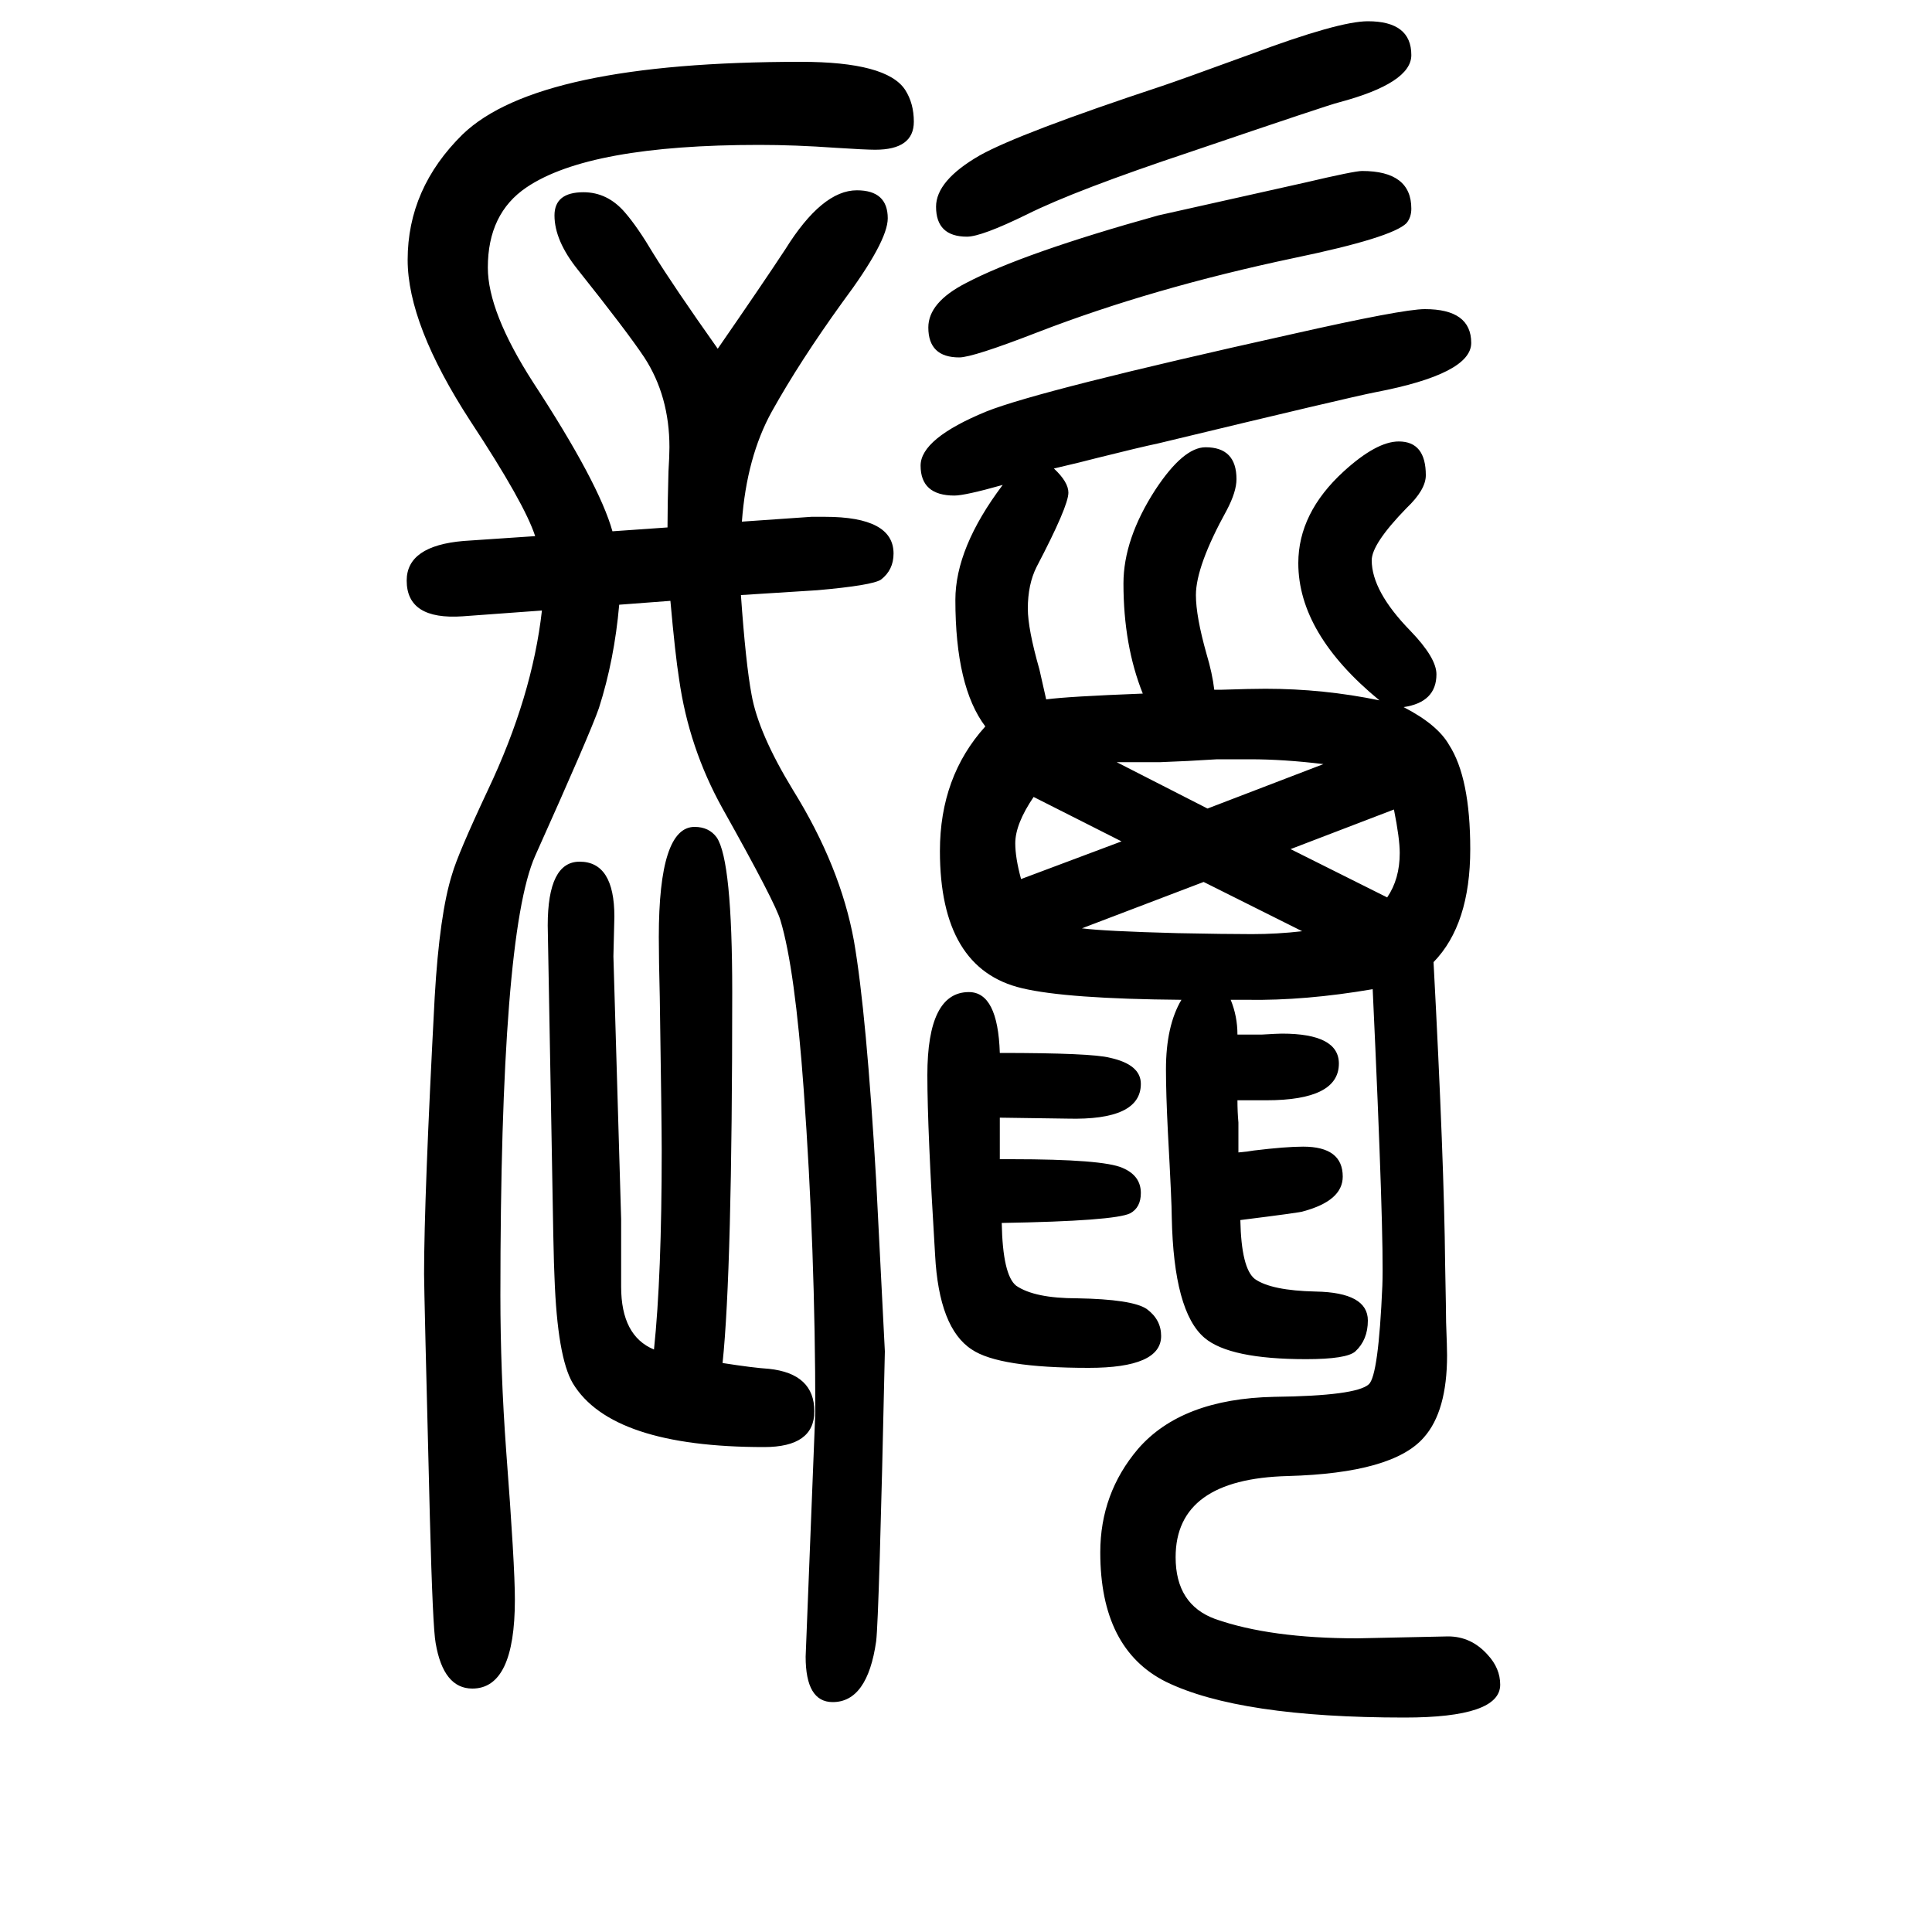 <svg xmlns="http://www.w3.org/2000/svg" xmlns:xlink="http://www.w3.org/1999/xlink" height="100" width="100" version="1.1"><path d="M1421 626q-70 -12 -130 -11h-17q7 -17 7 -36h25q17 1 21 1q59 0 59 -31q0 -38 -75 -38h-18h-12q0 -12 1 -23v-31q11 1 16 2q33 4 51 4q41 0 41 -31q0 -25 -41 -36q-1 -1 -65 -9q1 -50 15 -61q17 -12 63 -13q54 -1 54 -30q0 -20 -13 -32q-9 -8 -51 -8q-79 0 -105 22
q-32 27 -34 125q0 15 -4 88q-2 40 -2 65q0 45 16 72q-119 1 -165 12q-85 20 -85 142q0 77 47 129q-31 41 -31 131q0 54 49 119q-39 -11 -50 -11q-35 0 -35 31q0 28 68 56q55 22 316 80q115 26 138 26q48 0 48 -35q0 -32 -99 -51q-26 -5 -225 -53q-19 -4 -63 -15
q-15 -4 -45 -11q15 -14 15 -25q0 -14 -33 -77q-9 -18 -9 -43q0 -21 12 -63q4 -18 7 -31q22 3 100 6q-20 50 -20 114q0 46 33 97q29 44 52 44q32 0 32 -33q0 -13 -10 -32q-32 -58 -32 -88q0 -22 11 -61q6 -20 8 -37h8q30 1 45 1q60 0 118 -12q-84 69 -84 142q0 52 47 95
q34 31 57 31q28 0 28 -35q0 -15 -20 -34q-36 -37 -36 -54q0 -32 40 -73q27 -28 27 -45q0 -29 -34 -34q35 -18 47 -39q22 -34 22 -108q0 -78 -38 -117q11 -207 12 -313q1 -50 1 -60q1 -26 1 -34q0 -58 -24 -85q-32 -37 -141 -40q-116 -3 -116 -84q0 -49 41 -64
q57 -20 147 -20l94 2q24 0 41 -19q13 -14 13 -31q0 -34 -99 -34q-171 0 -247 37q-68 34 -68 134q0 61 39 107q45 52 141 54q85 1 98 13q10 9 14 102q2 49 -10 307zM1250 813l120 46q-41 5 -76 5h-14h-20q-31 -2 -59 -3h-4h-41zM1161 779l-91 46q-19 -28 -19 -48q0 -15 6 -37
zM1336 771l100 -50q13 19 13 46q0 15 -6 45zM1246 737l-126 -48q23 -3 99 -5q50 -1 77 -1q26 0 52 3zM691 1104q0 22 1 58q1 16 1 25q0 53 -26 93q-18 27 -69 91q-24 30 -24 56q0 24 30 24q25 0 43 -21q13 -15 29 -42q21 -34 67 -99q47 68 70 103q38 61 74 61q32 0 32 -29
q0 -24 -47 -87q-44 -61 -73 -113q-26 -47 -31 -114l72 5h14q71 0 71 -38q0 -17 -13 -27q-9 -6 -66 -11l-79 -5q5 -71 11 -103q7 -40 43 -99q49 -79 63 -156q13 -75 23 -248l9 -177q-6 -275 -9 -300q-9 -63 -45 -63q-28 0 -28 47l10 253q0 168 -12 334q-9 125 -24 175
q-5 18 -60 116q-35 63 -45 134q-4 25 -9 81l-53 -4q-5 -57 -21 -107q-9 -26 -66 -153q-36 -81 -36 -455q0 -79 6 -161q9 -118 9 -154q0 -92 -44 -92q-30 0 -38 47q-3 15 -6 130q-6 235 -6 252q0 79 11 287q5 86 18 127q6 21 37 87q46 97 56 186l-82 -6q-58 -4 -58 37
q0 36 59 41l74 5q-11 34 -67 119q-65 100 -65 167q0 74 57 130q78 75 350 75q89 0 108 -29q9 -14 9 -33q0 -29 -40 -29q-10 0 -41 2q-42 3 -79 3q-176 0 -241 -44q-40 -27 -40 -83q0 -46 47 -119q68 -104 82 -154zM1035 450h12q95 0 115 -9q19 -8 19 -26q0 -15 -11 -21
q-16 -8 -133 -10q1 -54 15 -65q19 -13 63 -13q57 -1 72 -11q15 -11 15 -28q0 -33 -75 -33q-93 0 -121 19q-34 22 -38 98q-8 130 -8 186q0 86 43 86q30 0 32 -63q95 0 114 -5q32 -7 32 -27q0 -38 -76 -36q-8 0 -70 1v-23v-20zM677 253q8 76 8 206q0 27 -2 159q-1 39 -1 62
q0 114 37 114q15 0 23 -11q16 -24 16 -160q0 -289 -10 -384q32 -5 48 -6q47 -5 47 -44q0 -37 -52 -37q-158 0 -198 66q-16 27 -19 110q-1 17 -3 143l-4 221q0 66 33 66q36 0 36 -57l-1 -41l8 -272v-70q0 -51 34 -65zM1416 1628q45 0 45 -35q0 -29 -75 -49q-9 -2 -153 -51
q-120 -40 -170 -65q-47 -23 -62 -23q-32 0 -32 31q0 27 45 53q41 23 189 72q18 6 92 33q91 34 121 34zM1410 1473q51 0 51 -39q0 -9 -5 -15q-15 -15 -116 -36q-147 -31 -266 -77q-67 -26 -81 -26q-32 0 -32 31q0 26 39 46q59 31 199 70q9 2 152 34q51 12 59 12z" style="" transform="scale(0.05 -0.05) translate(0 -1650)"/></svg>